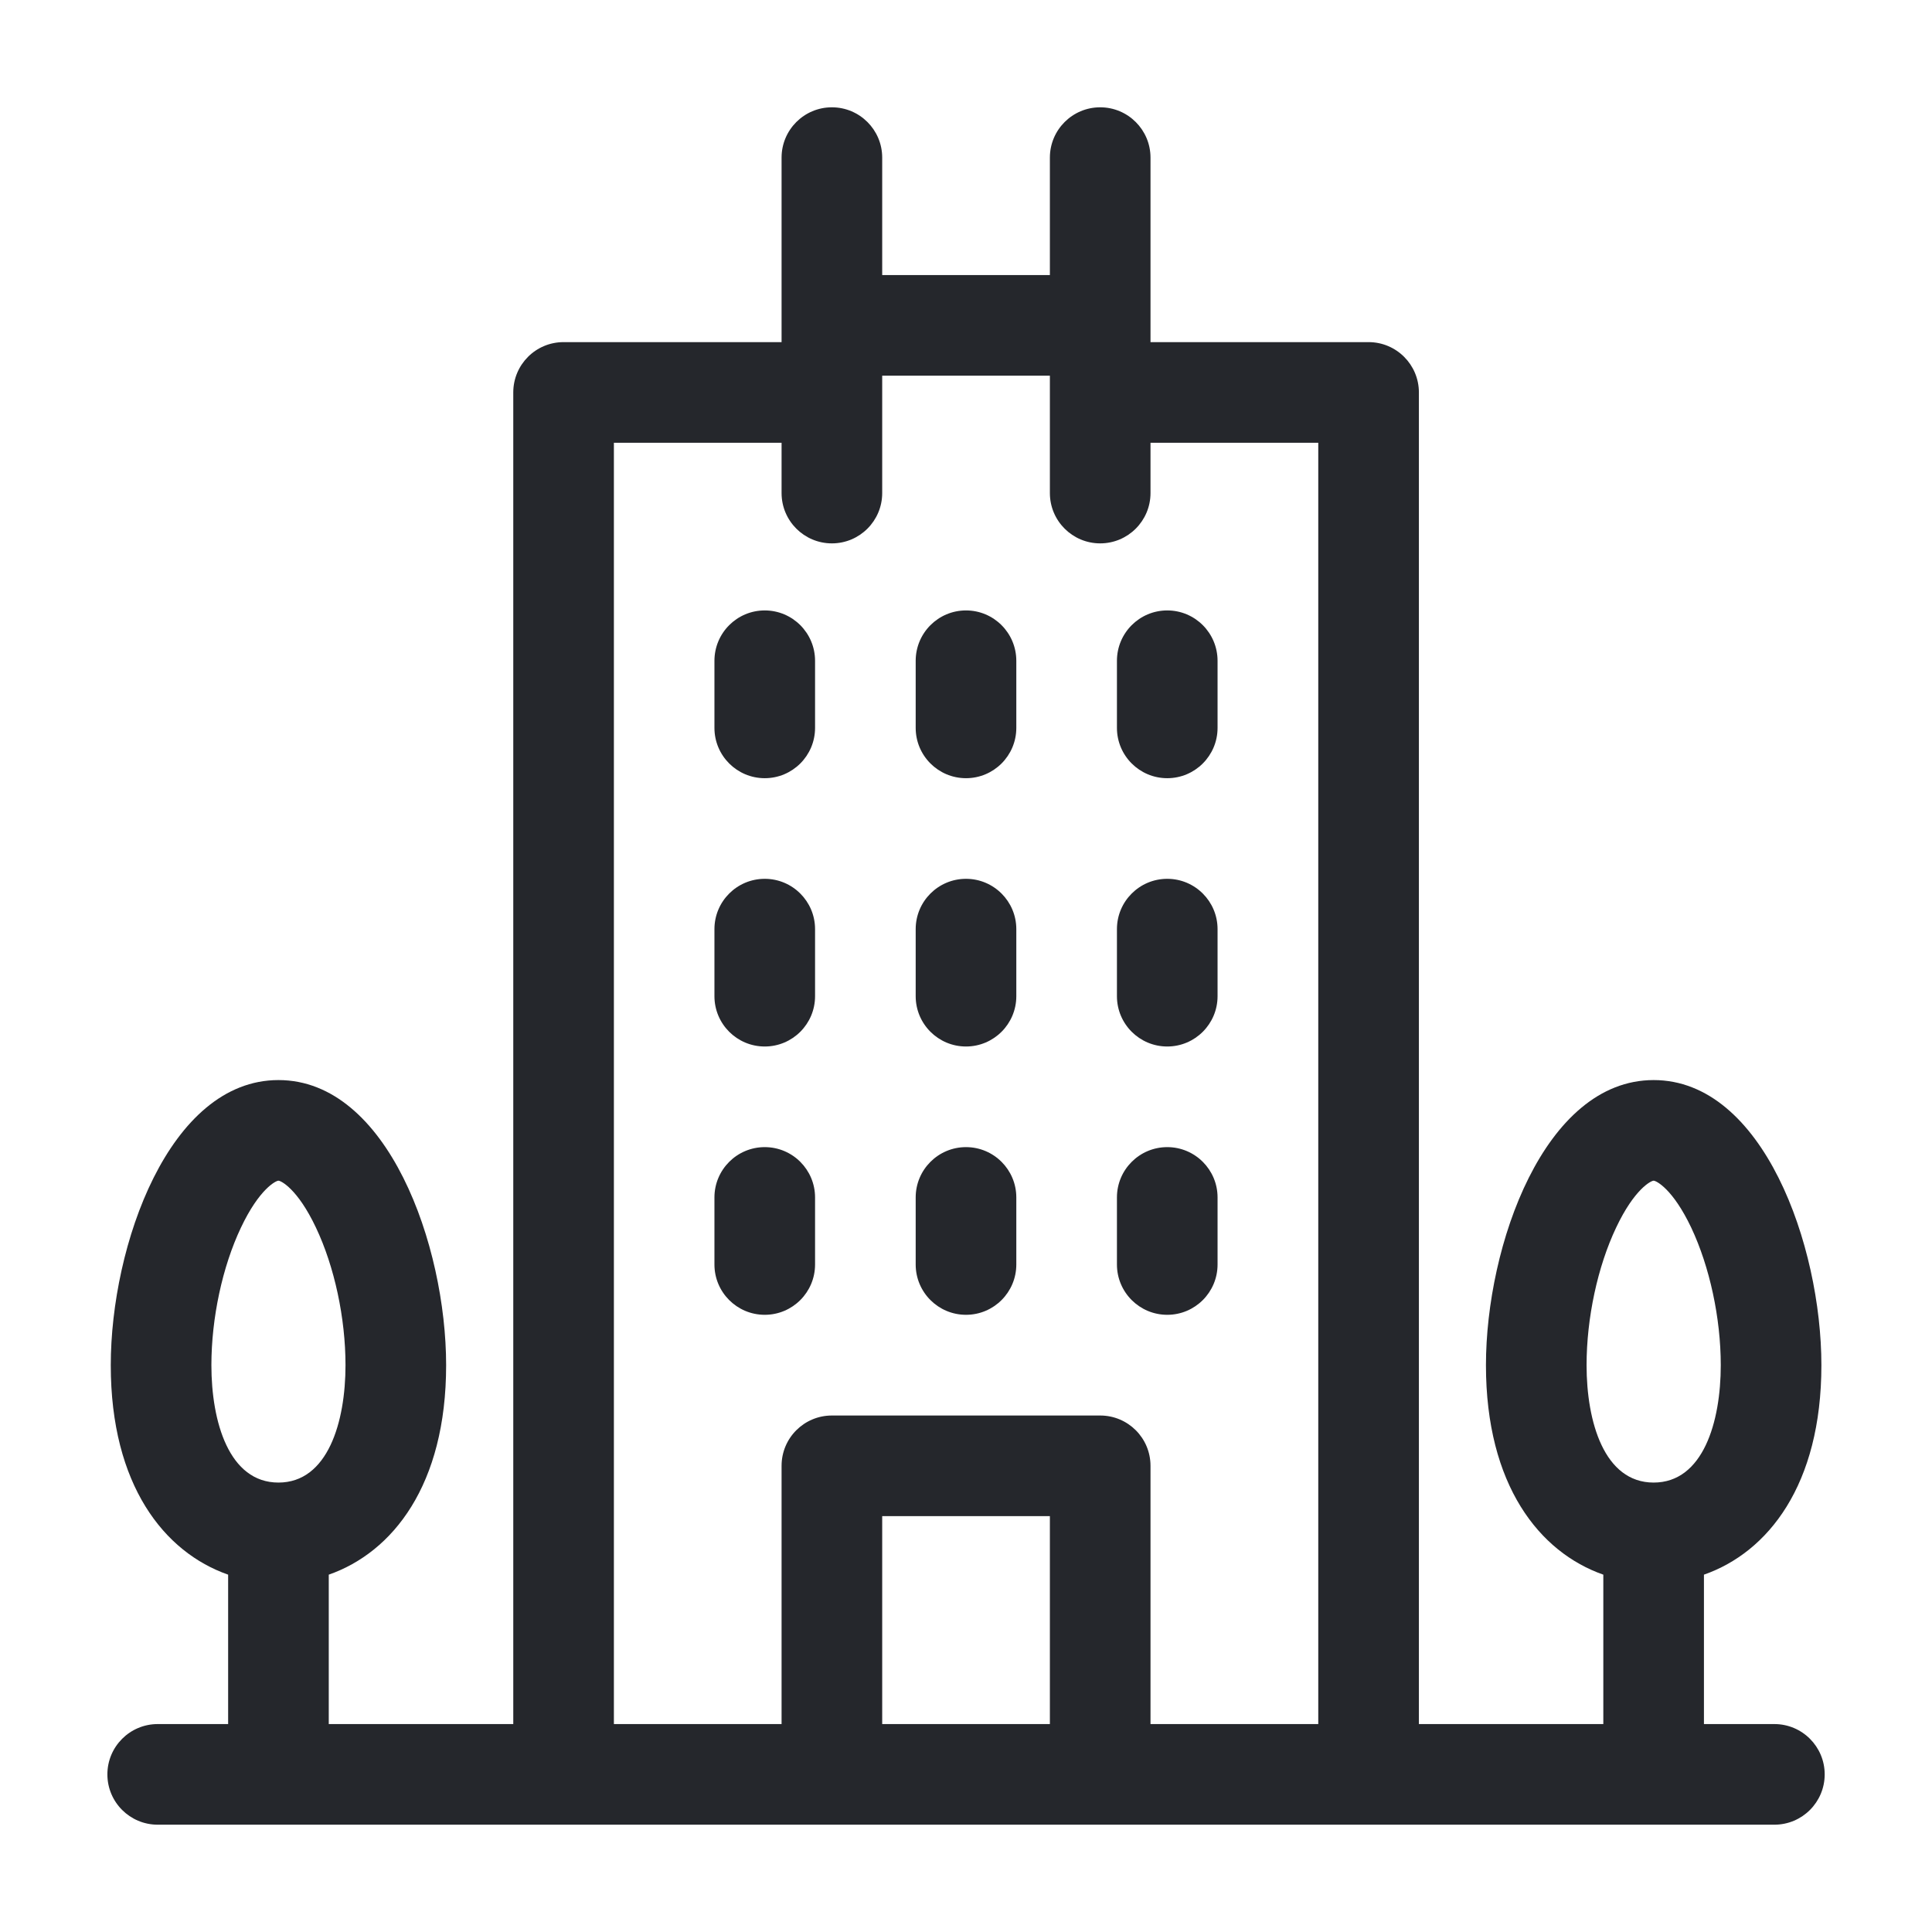 <svg width="24" height="24" viewBox="0 0 24 24" fill="none" xmlns="http://www.w3.org/2000/svg">
<g id="fi_2099473">
<g id="Group">
<path id="Vector" d="M22.042 21.417H21.167V19.561C21.962 19.283 22.626 18.449 22.626 16.959C22.626 15.474 21.902 13.417 20.542 13.417C19.183 13.417 18.459 15.474 18.459 16.959C18.459 18.449 19.123 19.283 19.917 19.561V21.417H17.626V4.875C17.626 4.53 17.346 4.25 17.001 4.25H14.292V1.958C14.292 1.613 14.012 1.333 13.667 1.333C13.322 1.333 13.042 1.613 13.042 1.958V3.417H10.959V1.958C10.959 1.613 10.679 1.333 10.334 1.333C9.989 1.333 9.709 1.613 9.709 1.958V4.25H7.001C6.655 4.25 6.376 4.53 6.376 4.875V21.417H4.084V19.561C4.878 19.283 5.542 18.449 5.542 16.959C5.542 15.474 4.818 13.417 3.459 13.417C2.1 13.417 1.376 15.474 1.376 16.959C1.376 18.449 2.04 19.283 2.834 19.561V21.417H1.959C1.614 21.417 1.334 21.697 1.334 22.042C1.334 22.387 1.614 22.667 1.959 22.667H22.042C22.387 22.667 22.667 22.387 22.667 22.042C22.667 21.697 22.387 21.417 22.042 21.417ZM3.459 18.417C2.845 18.417 2.626 17.663 2.626 16.959C2.626 16.373 2.763 15.735 2.993 15.25C3.221 14.768 3.428 14.667 3.459 14.667C3.49 14.667 3.697 14.768 3.925 15.25C4.155 15.735 4.292 16.373 4.292 16.959C4.292 17.663 4.073 18.417 3.459 18.417ZM13.042 21.417H10.959V18.834H13.042V21.417ZM16.376 21.417H14.292V18.209C14.292 17.863 14.012 17.584 13.667 17.584H10.334C9.989 17.584 9.709 17.863 9.709 18.209V21.417H7.626V5.5H9.709V6.125C9.709 6.47 9.989 6.75 10.334 6.75C10.679 6.75 10.959 6.47 10.959 6.125V4.667H13.042V6.125C13.042 6.47 13.322 6.75 13.667 6.75C14.012 6.75 14.292 6.47 14.292 6.125V5.5H16.376V21.417ZM20.542 18.417C19.928 18.417 19.709 17.663 19.709 16.959C19.709 16.373 19.846 15.735 20.076 15.25C20.304 14.768 20.511 14.667 20.542 14.667C20.574 14.667 20.78 14.768 21.009 15.25C21.238 15.735 21.376 16.373 21.376 16.959C21.376 17.663 21.157 18.417 20.542 18.417Z" fill="#25272C"/>
<path id="Vector_2" d="M9.5 14.25C9.155 14.25 8.875 14.53 8.875 14.875V15.708C8.875 16.053 9.155 16.333 9.5 16.333C9.845 16.333 10.125 16.053 10.125 15.708V14.875C10.125 14.53 9.845 14.25 9.5 14.25Z" fill="#25272C"/>
<path id="Vector_3" d="M12 14.25C11.655 14.25 11.375 14.53 11.375 14.875V15.708C11.375 16.053 11.655 16.333 12 16.333C12.345 16.333 12.625 16.053 12.625 15.708V14.875C12.625 14.53 12.345 14.25 12 14.25Z" fill="#25272C"/>
<path id="Vector_4" d="M14.5 14.25C14.155 14.25 13.875 14.53 13.875 14.875V15.708C13.875 16.053 14.155 16.333 14.5 16.333C14.845 16.333 15.125 16.053 15.125 15.708V14.875C15.125 14.53 14.845 14.25 14.5 14.25Z" fill="#25272C"/>
<path id="Vector_5" d="M9.5 10.917C9.155 10.917 8.875 11.197 8.875 11.542V12.375C8.875 12.72 9.155 13 9.5 13C9.845 13 10.125 12.72 10.125 12.375V11.542C10.125 11.197 9.845 10.917 9.5 10.917Z" fill="#25272C"/>
<path id="Vector_6" d="M12 10.917C11.655 10.917 11.375 11.197 11.375 11.542V12.375C11.375 12.72 11.655 13 12 13C12.345 13 12.625 12.72 12.625 12.375V11.542C12.625 11.197 12.345 10.917 12 10.917Z" fill="#25272C"/>
<path id="Vector_7" d="M14.5 10.917C14.155 10.917 13.875 11.197 13.875 11.542V12.375C13.875 12.72 14.155 13 14.5 13C14.845 13 15.125 12.72 15.125 12.375V11.542C15.125 11.197 14.845 10.917 14.5 10.917Z" fill="#25272C"/>
<path id="Vector_8" d="M9.5 7.583C9.155 7.583 8.875 7.863 8.875 8.209V9.042C8.875 9.387 9.155 9.667 9.5 9.667C9.845 9.667 10.125 9.387 10.125 9.042V8.209C10.125 7.863 9.845 7.583 9.5 7.583Z" fill="#25272C"/>
<path id="Vector_9" d="M12 7.583C11.655 7.583 11.375 7.863 11.375 8.209V9.042C11.375 9.387 11.655 9.667 12 9.667C12.345 9.667 12.625 9.387 12.625 9.042V8.209C12.625 7.863 12.345 7.583 12 7.583Z" fill="#25272C"/>
<path id="Vector_10" d="M13.875 8.209V9.042C13.875 9.387 14.155 9.667 14.5 9.667C14.845 9.667 15.125 9.387 15.125 9.042V8.209C15.125 7.863 14.845 7.583 14.5 7.583C14.155 7.583 13.875 7.863 13.875 8.209Z" fill="#25272C"/>
</g>
</g>
</svg>
